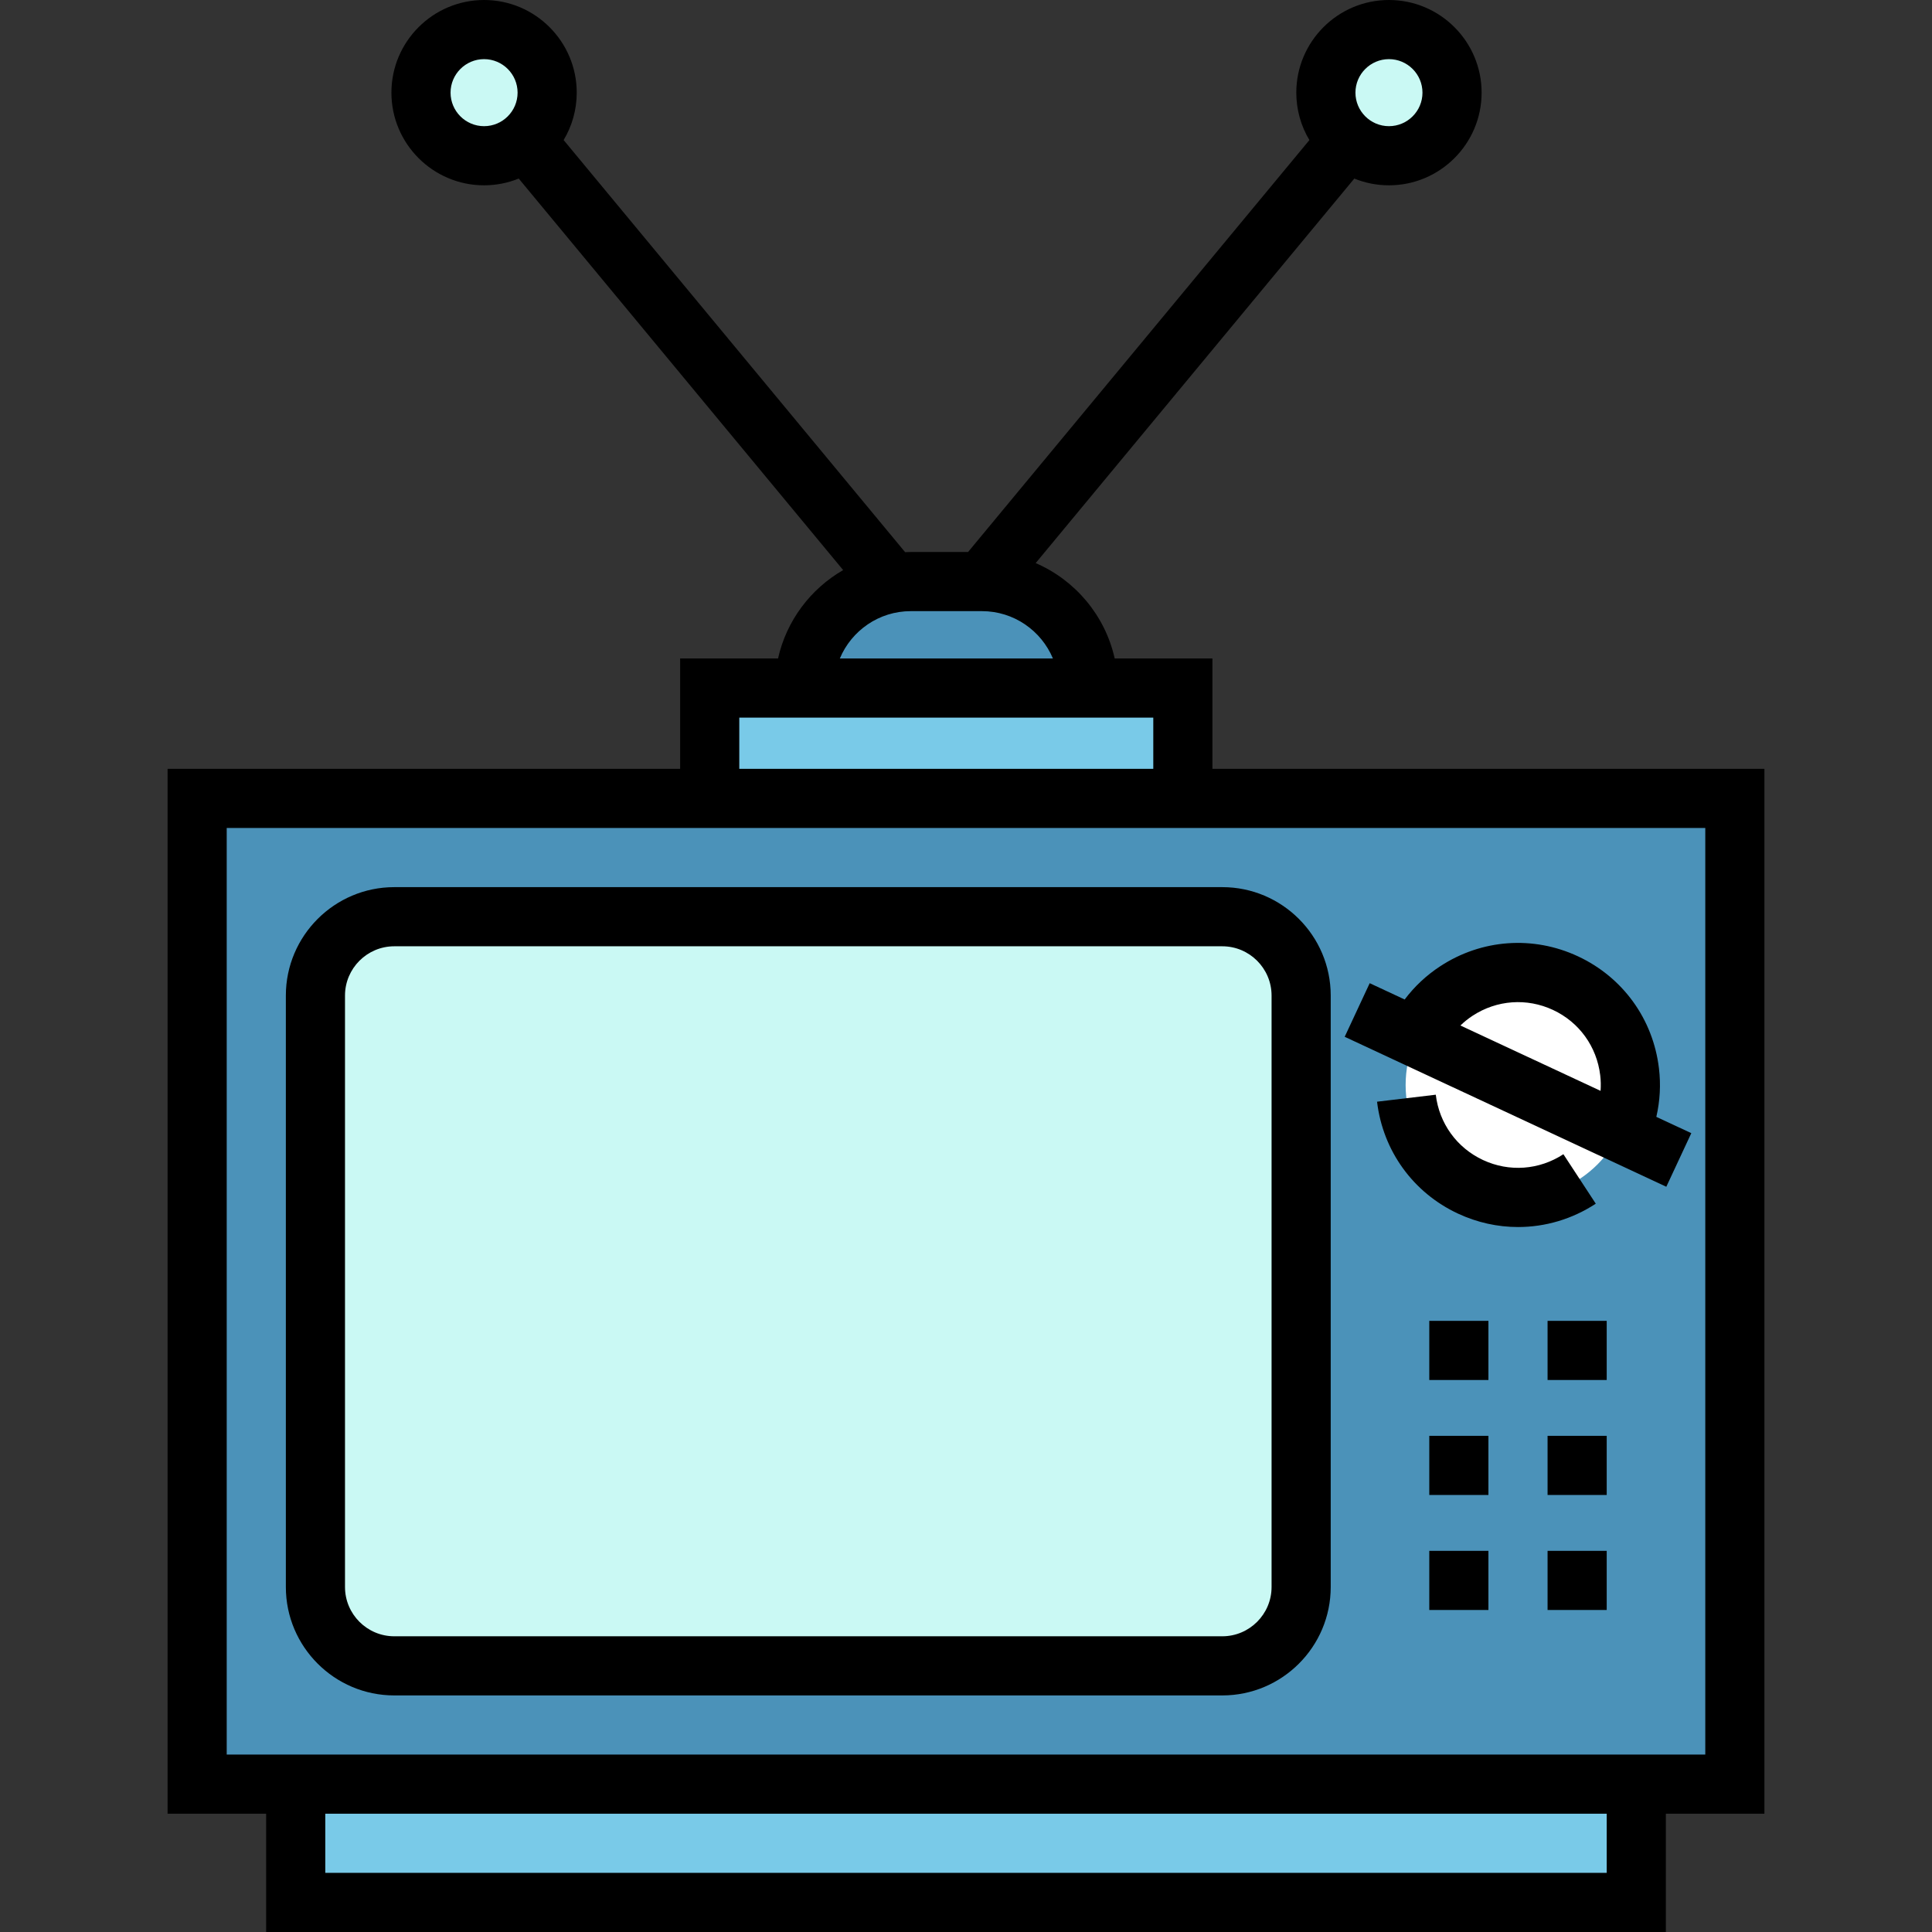 <?xml version="1.0" encoding="iso-8859-1"?>
<!-- Uploaded to: SVG Repo, www.svgrepo.com, Generator: SVG Repo Mixer Tools -->
<svg version="1.1" id="Layer_1" xmlns="http://www.w3.org/2000/svg" xmlns:xlink="http://www.w3.org/1999/xlink" 
	 viewBox="0 0 512 512" xml:space="preserve">
<rect x="0" y="0" width="512" height="512" fill="#333333" stroke="none"/>
<rect x="78.367" y="472.816" style="fill:#79CAE8;" width="355.265" height="31.347"/>
<path style="fill:#4B92B9;" d="M260.227,154.122h-18.855c-15.582,0-28.212,12.631-28.212,28.212l0,0h75.28l0,0
	C288.439,166.753,275.808,154.122,260.227,154.122z"/>
<rect x="188.082" y="182.335" style="fill:#79CAE8;" width="125.388" height="29.257"/>
<rect x="52.245" y="211.592" style="fill:#4B92B9;" width="407.51" height="261.224"/>
<g>
	<path style="fill:#CAF9F4;" d="M83.592,420.571V263.837c0-11.542,9.356-20.898,20.898-20.898h219.429
		c11.542,0,20.898,9.356,20.898,20.898v156.735c0,11.542-9.356,20.898-20.898,20.898H104.49
		C92.948,441.469,83.592,432.113,83.592,420.571z"/>
	<circle style="fill:#CAF9F4;" cx="128.282" cy="24.555" r="16.718"/>
	<circle style="fill:#CAF9F4;" cx="368.086" cy="24.555" r="16.718"/>
</g>
<circle style="fill:#FFFFFF;" cx="402.286" cy="287.535" r="29.78"/>
<path d="M467.592,203.755H321.306v-29.257h-25.899c-2.533-11.378-10.452-20.746-20.94-25.274l84.439-101.902
	c2.839,1.149,5.936,1.788,9.182,1.788c13.54,0,24.555-11.015,24.555-24.555S381.628,0,368.088,0s-24.555,11.015-24.555,24.555
	c0,4.59,1.268,8.888,3.47,12.567l-90.456,109.164h-15.176c-0.506,0-1.007,0.018-1.509,0.039L149.371,37.118
	c2.2-3.678,3.468-7.975,3.468-12.563C152.839,11.015,141.824,0,128.284,0s-24.555,11.015-24.555,24.555s11.015,24.555,24.555,24.555
	c3.247,0,6.346-0.638,9.186-1.789l85.976,103.757c-8.638,4.973-15.029,13.418-17.256,23.419h-25.945v29.257H44.408v276.898h26.122
	V512h370.939v-31.347h26.122V203.755z M119.403,24.555c0-4.897,3.984-8.882,8.882-8.882s8.882,3.984,8.882,8.882
	s-3.984,8.882-8.882,8.882C123.388,33.437,119.403,29.453,119.403,24.555z M368.088,15.673c4.897,0,8.882,3.984,8.882,8.882
	s-3.984,8.882-8.882,8.882c-4.897,0-8.882-3.984-8.882-8.882S363.192,15.673,368.088,15.673z M241.371,161.959h18.855
	c8.458,0,15.727,5.184,18.804,12.539h-56.462C225.645,167.143,232.913,161.959,241.371,161.959z M195.918,190.171h109.714v13.584
	H195.918V190.171z M425.796,496.327H86.204v-15.673h339.592V496.327z M451.918,464.98H60.082V219.429h391.837V464.98z"/>
<path d="M104.49,449.306h219.429c15.844,0,28.735-12.891,28.735-28.735V263.837c0-15.844-12.891-28.735-28.735-28.735H104.49
	c-15.844,0-28.735,12.891-28.735,28.735v156.735C75.755,436.415,88.646,449.306,104.49,449.306z M91.429,263.837
	c0-7.202,5.859-13.061,13.061-13.061h219.429c7.202,0,13.061,5.859,13.061,13.061v156.735c0,7.202-5.859,13.061-13.061,13.061
	H104.49c-7.202,0-13.061-5.859-13.061-13.061V263.837z"/>
<path d="M414.315,305.879c-6.407,4.197-14.372,4.771-21.302,1.538c-6.931-3.231-11.609-9.701-12.515-17.308l-15.564,1.853
	c1.551,13.032,9.57,24.119,21.453,29.659c5.1,2.378,10.523,3.555,15.924,3.555c7.182,0,14.32-2.081,20.588-6.186L414.315,305.879z"
	/>
<path d="M448.213,300.301l-9.268-4.322c0.975-4.214,1.216-8.569,0.692-12.878c-1.55-13.033-9.57-24.121-21.453-29.662
	c-11.882-5.543-25.532-4.56-36.498,2.621c-3.648,2.376-6.833,5.363-9.435,8.818l-9.268-4.322l-6.625,14.204l85.23,39.744
	L448.213,300.301z M390.255,269.183c6.41-4.195,14.375-4.77,21.304-1.539c6.931,3.231,11.609,9.701,12.516,17.327
	c0.166,1.37,0.189,2.748,0.093,4.117l-37.141-17.319C388.017,270.812,389.092,269.941,390.255,269.183z"/>
<rect x="378.775" y="350.041" width="15.673" height="15.673"/>
<rect x="378.775" y="380.51" width="15.673" height="15.673"/>
<rect x="378.775" y="410.99" width="15.673" height="15.673"/>
<rect x="410.122" y="350.041" width="15.673" height="15.673"/>
<rect x="410.122" y="380.51" width="15.673" height="15.673"/>
<rect x="410.122" y="410.99" width="15.673" height="15.673"/>
</svg>